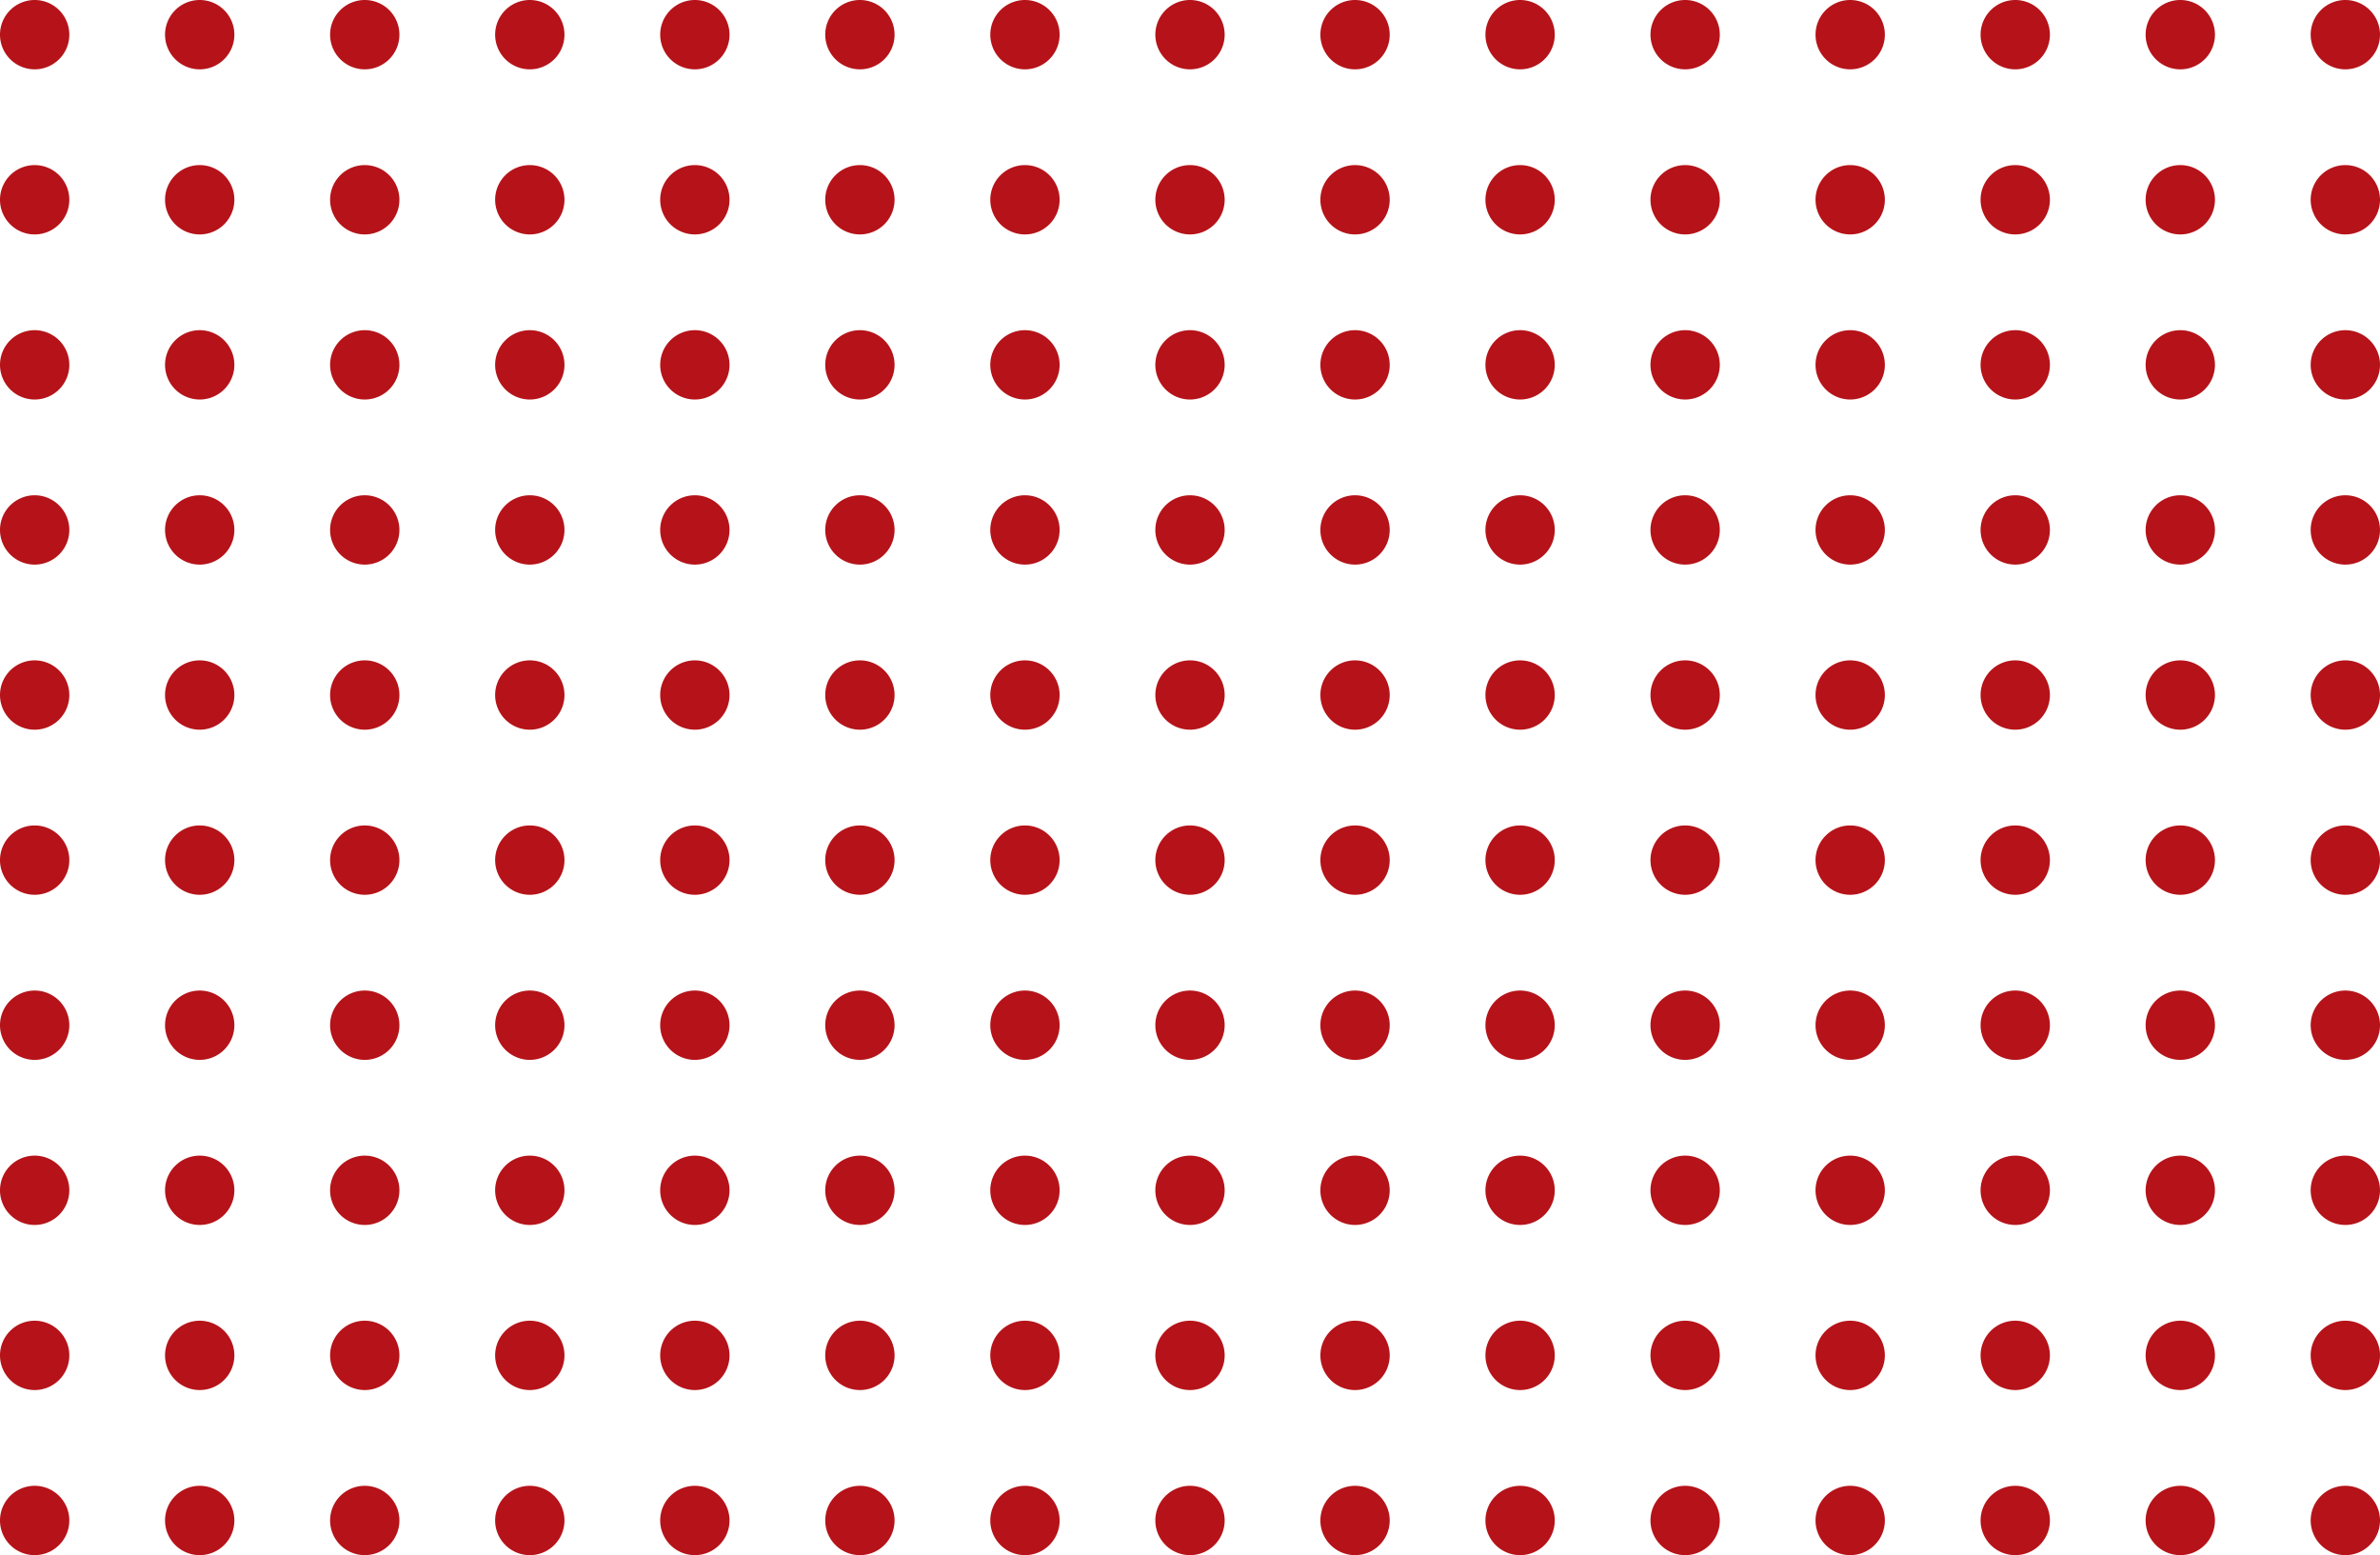 <svg xmlns="http://www.w3.org/2000/svg" viewBox="0 0 721 471" fill="#b51319">
    <g>
        <path d="M10.5,0A10.5,10.5,0,1,1,0,10.5,10.5,10.5,0,0,1,10.5,0Z" style="fill-rule: evenodd"/>
        <path d="M60.5,0A10.5,10.5,0,1,1,50,10.5,10.5,10.5,0,0,1,60.5,0Z" style="fill-rule: evenodd"/>
        <path d="M110.5,0A10.5,10.5,0,1,1,100,10.5,10.5,10.5,0,0,1,110.5,0Z" style="fill-rule: evenodd"/>
        <path d="M160.5,0A10.5,10.5,0,1,1,150,10.5,10.5,10.5,0,0,1,160.5,0Z" style="fill-rule: evenodd"/>
        <path d="M210.5,0A10.5,10.5,0,1,1,200,10.5,10.5,10.5,0,0,1,210.5,0Z" style="fill-rule: evenodd"/>
        <path d="M260.5,0A10.5,10.5,0,1,1,250,10.5,10.5,10.5,0,0,1,260.5,0Z" style="fill-rule: evenodd"/>
        <path d="M310.5,0A10.5,10.5,0,1,1,300,10.5,10.5,10.5,0,0,1,310.5,0Z" style="fill-rule: evenodd"/>
        <path d="M360.5,0A10.5,10.5,0,1,1,350,10.5,10.5,10.5,0,0,1,360.5,0Z" style="fill-rule: evenodd"/>
        <path d="M410.5,0A10.5,10.5,0,1,1,400,10.5,10.5,10.5,0,0,1,410.5,0Z" style="fill-rule: evenodd"/>
        <path d="M460.5,0A10.5,10.5,0,1,1,450,10.5,10.5,10.5,0,0,1,460.5,0Z" style="fill-rule: evenodd"/>
        <path d="M510.5,0A10.5,10.5,0,1,1,500,10.5,10.5,10.5,0,0,1,510.5,0Z" style="fill-rule: evenodd"/>
        <path d="M560.5,0A10.5,10.5,0,1,1,550,10.5,10.5,10.5,0,0,1,560.5,0Z" style="fill-rule: evenodd"/>
        <path d="M610.5,0A10.5,10.5,0,1,1,600,10.5,10.5,10.5,0,0,1,610.5,0Z" style="fill-rule: evenodd"/>
        <path d="M660.5,0A10.5,10.5,0,1,1,650,10.5,10.5,10.5,0,0,1,660.5,0Z" style="fill-rule: evenodd"/>
        <path d="M710.5,0A10.5,10.5,0,1,1,700,10.5,10.5,10.5,0,0,1,710.5,0Z" style="fill-rule: evenodd"/>
        <path d="M10.5,50A10.5,10.5,0,1,1,0,60.5,10.5,10.5,0,0,1,10.5,50Z" style="fill-rule: evenodd"/>
        <path d="M60.5,50A10.5,10.5,0,1,1,50,60.5,10.5,10.5,0,0,1,60.5,50Z" style="fill-rule: evenodd"/>
        <path d="M110.5,50A10.5,10.5,0,1,1,100,60.5,10.5,10.5,0,0,1,110.5,50Z" style="fill-rule: evenodd"/>
        <path d="M160.5,50A10.5,10.5,0,1,1,150,60.5,10.5,10.5,0,0,1,160.5,50Z" style="fill-rule: evenodd"/>
        <path d="M210.5,50A10.5,10.5,0,1,1,200,60.5,10.5,10.5,0,0,1,210.5,50Z" style="fill-rule: evenodd"/>
        <path d="M260.5,50A10.5,10.5,0,1,1,250,60.5,10.5,10.5,0,0,1,260.5,50Z" style="fill-rule: evenodd"/>
        <path d="M310.5,50A10.5,10.5,0,1,1,300,60.5,10.5,10.5,0,0,1,310.5,50Z" style="fill-rule: evenodd"/>
        <path d="M360.5,50A10.5,10.5,0,1,1,350,60.5,10.5,10.5,0,0,1,360.5,50Z" style="fill-rule: evenodd"/>
        <path d="M410.5,50A10.5,10.5,0,1,1,400,60.5,10.5,10.5,0,0,1,410.5,50Z" style="fill-rule: evenodd"/>
        <path d="M460.5,50A10.5,10.5,0,1,1,450,60.5,10.5,10.5,0,0,1,460.5,50Z" style="fill-rule: evenodd"/>
        <path d="M510.5,50A10.5,10.5,0,1,1,500,60.5,10.5,10.5,0,0,1,510.5,50Z" style="fill-rule: evenodd"/>
        <path d="M560.5,50A10.5,10.5,0,1,1,550,60.5,10.5,10.5,0,0,1,560.5,50Z" style="fill-rule: evenodd"/>
        <path d="M610.5,50A10.5,10.5,0,1,1,600,60.5,10.5,10.5,0,0,1,610.5,50Z" style="fill-rule: evenodd"/>
        <path d="M660.5,50A10.5,10.5,0,1,1,650,60.5,10.5,10.5,0,0,1,660.5,50Z" style="fill-rule: evenodd"/>
        <path d="M710.5,50A10.5,10.5,0,1,1,700,60.5,10.5,10.5,0,0,1,710.5,50Z" style="fill-rule: evenodd"/>
        <path d="M10.5,100A10.5,10.5,0,1,1,0,110.5,10.5,10.5,0,0,1,10.5,100Z" style="fill-rule: evenodd"/>
        <path d="M60.5,100A10.5,10.5,0,1,1,50,110.5,10.5,10.5,0,0,1,60.5,100Z" style="fill-rule: evenodd"/>
        <path d="M110.5,100A10.5,10.5,0,1,1,100,110.5,10.5,10.5,0,0,1,110.5,100Z" style="fill-rule: evenodd"/>
        <path d="M160.5,100A10.5,10.5,0,1,1,150,110.5,10.5,10.5,0,0,1,160.5,100Z" style="fill-rule: evenodd"/>
        <path d="M210.5,100A10.5,10.5,0,1,1,200,110.5,10.5,10.5,0,0,1,210.5,100Z" style="fill-rule: evenodd"/>
        <path d="M260.5,100A10.5,10.5,0,1,1,250,110.5,10.5,10.5,0,0,1,260.5,100Z" style="fill-rule: evenodd"/>
        <path d="M310.5,100A10.5,10.5,0,1,1,300,110.5,10.5,10.5,0,0,1,310.5,100Z" style="fill-rule: evenodd"/>
        <path d="M360.5,100A10.5,10.5,0,1,1,350,110.5,10.5,10.5,0,0,1,360.5,100Z" style="fill-rule: evenodd"/>
        <path d="M410.5,100A10.5,10.5,0,1,1,400,110.5,10.5,10.5,0,0,1,410.5,100Z" style="fill-rule: evenodd"/>
        <path d="M460.5,100A10.5,10.5,0,1,1,450,110.5,10.5,10.5,0,0,1,460.5,100Z" style="fill-rule: evenodd"/>
        <path d="M510.5,100A10.5,10.5,0,1,1,500,110.5,10.5,10.5,0,0,1,510.5,100Z" style="fill-rule: evenodd"/>
        <path d="M560.5,100A10.5,10.5,0,1,1,550,110.5,10.5,10.5,0,0,1,560.5,100Z" style="fill-rule: evenodd"/>
        <path d="M610.5,100A10.5,10.5,0,1,1,600,110.5,10.5,10.5,0,0,1,610.5,100Z" style="fill-rule: evenodd"/>
        <path d="M660.5,100A10.5,10.5,0,1,1,650,110.5,10.5,10.5,0,0,1,660.5,100Z" style="fill-rule: evenodd"/>
        <path d="M710.5,100A10.5,10.5,0,1,1,700,110.5,10.5,10.5,0,0,1,710.5,100Z" style="fill-rule: evenodd"/>
        <path d="M10.5,150A10.5,10.5,0,1,1,0,160.5,10.5,10.5,0,0,1,10.5,150Z" style="fill-rule: evenodd"/>
        <path d="M60.5,150A10.5,10.5,0,1,1,50,160.5,10.5,10.5,0,0,1,60.5,150Z" style="fill-rule: evenodd"/>
        <path d="M110.5,150A10.5,10.5,0,1,1,100,160.5,10.5,10.5,0,0,1,110.5,150Z" style="fill-rule: evenodd"/>
        <path d="M160.5,150A10.5,10.5,0,1,1,150,160.5,10.5,10.5,0,0,1,160.5,150Z" style="fill-rule: evenodd"/>
        <path d="M210.5,150A10.5,10.5,0,1,1,200,160.5,10.5,10.5,0,0,1,210.5,150Z" style="fill-rule: evenodd"/>
        <path d="M260.5,150A10.5,10.5,0,1,1,250,160.5,10.5,10.5,0,0,1,260.5,150Z" style="fill-rule: evenodd"/>
        <path d="M310.5,150A10.5,10.5,0,1,1,300,160.5,10.5,10.5,0,0,1,310.5,150Z" style="fill-rule: evenodd"/>
        <path d="M360.5,150A10.5,10.5,0,1,1,350,160.5,10.5,10.5,0,0,1,360.5,150Z" style="fill-rule: evenodd"/>
        <path d="M410.5,150A10.5,10.5,0,1,1,400,160.5,10.5,10.5,0,0,1,410.5,150Z" style="fill-rule: evenodd"/>
        <path d="M460.5,150A10.5,10.5,0,1,1,450,160.5,10.5,10.5,0,0,1,460.5,150Z" style="fill-rule: evenodd"/>
        <path d="M510.5,150A10.5,10.5,0,1,1,500,160.5,10.5,10.5,0,0,1,510.5,150Z" style="fill-rule: evenodd"/>
        <path d="M560.5,150A10.5,10.5,0,1,1,550,160.5,10.5,10.5,0,0,1,560.5,150Z" style="fill-rule: evenodd"/>
        <path d="M610.5,150A10.5,10.5,0,1,1,600,160.5,10.5,10.5,0,0,1,610.5,150Z" style="fill-rule: evenodd"/>
        <path d="M660.5,150A10.5,10.5,0,1,1,650,160.5,10.5,10.5,0,0,1,660.5,150Z" style="fill-rule: evenodd"/>
        <path d="M710.5,150A10.5,10.5,0,1,1,700,160.5,10.5,10.5,0,0,1,710.5,150Z" style="fill-rule: evenodd"/>
        <path d="M10.5,200A10.5,10.5,0,1,1,0,210.5,10.5,10.5,0,0,1,10.5,200Z" style="fill-rule: evenodd"/>
        <path d="M60.5,200A10.5,10.5,0,1,1,50,210.5,10.5,10.5,0,0,1,60.5,200Z" style="fill-rule: evenodd"/>
        <path d="M110.5,200A10.5,10.5,0,1,1,100,210.5,10.5,10.5,0,0,1,110.5,200Z" style="fill-rule: evenodd"/>
        <path d="M160.5,200A10.5,10.5,0,1,1,150,210.5,10.5,10.5,0,0,1,160.5,200Z" style="fill-rule: evenodd"/>
        <path d="M210.5,200A10.5,10.5,0,1,1,200,210.5,10.5,10.5,0,0,1,210.5,200Z" style="fill-rule: evenodd"/>
        <path d="M260.5,200A10.5,10.5,0,1,1,250,210.5,10.5,10.5,0,0,1,260.5,200Z" style="fill-rule: evenodd"/>
        <path d="M310.5,200A10.5,10.5,0,1,1,300,210.5,10.5,10.5,0,0,1,310.5,200Z" style="fill-rule: evenodd"/>
        <path d="M360.5,200A10.5,10.5,0,1,1,350,210.5,10.5,10.5,0,0,1,360.5,200Z" style="fill-rule: evenodd"/>
        <path d="M410.5,200A10.5,10.5,0,1,1,400,210.5,10.5,10.5,0,0,1,410.5,200Z" style="fill-rule: evenodd"/>
        <path d="M460.5,200A10.5,10.5,0,1,1,450,210.5,10.5,10.5,0,0,1,460.5,200Z" style="fill-rule: evenodd"/>
        <path d="M510.5,200A10.5,10.5,0,1,1,500,210.5,10.5,10.5,0,0,1,510.5,200Z" style="fill-rule: evenodd"/>
        <path d="M560.5,200A10.5,10.5,0,1,1,550,210.5,10.5,10.5,0,0,1,560.5,200Z" style="fill-rule: evenodd"/>
        <path d="M610.5,200A10.5,10.5,0,1,1,600,210.5,10.5,10.5,0,0,1,610.5,200Z" style="fill-rule: evenodd"/>
        <path d="M660.5,200A10.5,10.5,0,1,1,650,210.5,10.5,10.5,0,0,1,660.5,200Z" style="fill-rule: evenodd"/>
        <path d="M710.5,200A10.5,10.5,0,1,1,700,210.5,10.5,10.5,0,0,1,710.5,200Z" style="fill-rule: evenodd"/>
        <path d="M10.5,250A10.5,10.5,0,1,1,0,260.5,10.5,10.5,0,0,1,10.5,250Z" style="fill-rule: evenodd"/>
        <path d="M60.5,250A10.5,10.5,0,1,1,50,260.5,10.5,10.5,0,0,1,60.5,250Z" style="fill-rule: evenodd"/>
        <path d="M110.5,250A10.5,10.5,0,1,1,100,260.5,10.5,10.5,0,0,1,110.5,250Z" style="fill-rule: evenodd"/>
        <path d="M160.5,250A10.5,10.5,0,1,1,150,260.5,10.5,10.5,0,0,1,160.5,250Z" style="fill-rule: evenodd"/>
        <path d="M210.5,250A10.5,10.5,0,1,1,200,260.5,10.5,10.5,0,0,1,210.5,250Z" style="fill-rule: evenodd"/>
        <path d="M260.5,250A10.5,10.5,0,1,1,250,260.5,10.5,10.5,0,0,1,260.5,250Z" style="fill-rule: evenodd"/>
        <path d="M310.5,250A10.5,10.5,0,1,1,300,260.5,10.5,10.5,0,0,1,310.5,250Z" style="fill-rule: evenodd"/>
        <path d="M360.5,250A10.5,10.5,0,1,1,350,260.5,10.5,10.5,0,0,1,360.5,250Z" style="fill-rule: evenodd"/>
        <path d="M410.5,250A10.5,10.5,0,1,1,400,260.5,10.5,10.5,0,0,1,410.5,250Z" style="fill-rule: evenodd"/>
        <path d="M460.5,250A10.5,10.5,0,1,1,450,260.5,10.5,10.5,0,0,1,460.5,250Z" style="fill-rule: evenodd"/>
        <path d="M510.5,250A10.5,10.5,0,1,1,500,260.5,10.5,10.5,0,0,1,510.5,250Z" style="fill-rule: evenodd"/>
        <path d="M560.5,250A10.5,10.5,0,1,1,550,260.5,10.5,10.5,0,0,1,560.5,250Z" style="fill-rule: evenodd"/>
        <path d="M610.5,250A10.5,10.5,0,1,1,600,260.5,10.5,10.5,0,0,1,610.5,250Z" style="fill-rule: evenodd"/>
        <path d="M660.5,250A10.5,10.5,0,1,1,650,260.5,10.5,10.5,0,0,1,660.5,250Z" style="fill-rule: evenodd"/>
        <path d="M710.5,250A10.5,10.5,0,1,1,700,260.5,10.5,10.5,0,0,1,710.5,250Z" style="fill-rule: evenodd"/>
        <path d="M10.5,300A10.5,10.5,0,1,1,0,310.5,10.5,10.5,0,0,1,10.5,300Z" style="fill-rule: evenodd"/>
        <path d="M60.5,300A10.5,10.5,0,1,1,50,310.5,10.5,10.5,0,0,1,60.5,300Z" style="fill-rule: evenodd"/>
        <path d="M110.5,300A10.5,10.5,0,1,1,100,310.5,10.5,10.5,0,0,1,110.5,300Z" style="fill-rule: evenodd"/>
        <path d="M160.5,300A10.5,10.5,0,1,1,150,310.5,10.5,10.5,0,0,1,160.5,300Z" style="fill-rule: evenodd"/>
        <path d="M210.5,300A10.5,10.5,0,1,1,200,310.5,10.5,10.5,0,0,1,210.5,300Z" style="fill-rule: evenodd"/>
        <path d="M260.5,300A10.5,10.5,0,1,1,250,310.5,10.5,10.5,0,0,1,260.5,300Z" style="fill-rule: evenodd"/>
        <path d="M310.5,300A10.5,10.5,0,1,1,300,310.5,10.5,10.5,0,0,1,310.5,300Z" style="fill-rule: evenodd"/>
        <path d="M360.5,300A10.5,10.5,0,1,1,350,310.5,10.5,10.5,0,0,1,360.5,300Z" style="fill-rule: evenodd"/>
        <path d="M410.5,300A10.5,10.5,0,1,1,400,310.5,10.5,10.5,0,0,1,410.5,300Z" style="fill-rule: evenodd"/>
        <path d="M460.5,300A10.5,10.5,0,1,1,450,310.5,10.5,10.5,0,0,1,460.5,300Z" style="fill-rule: evenodd"/>
        <path d="M510.5,300A10.5,10.5,0,1,1,500,310.5,10.5,10.5,0,0,1,510.5,300Z" style="fill-rule: evenodd"/>
        <path d="M560.5,300A10.5,10.5,0,1,1,550,310.5,10.5,10.5,0,0,1,560.5,300Z" style="fill-rule: evenodd"/>
        <path d="M610.5,300A10.5,10.5,0,1,1,600,310.5,10.5,10.5,0,0,1,610.5,300Z" style="fill-rule: evenodd"/>
        <path d="M660.5,300A10.5,10.5,0,1,1,650,310.5,10.5,10.5,0,0,1,660.5,300Z" style="fill-rule: evenodd"/>
        <path d="M710.5,300A10.5,10.5,0,1,1,700,310.5,10.5,10.5,0,0,1,710.5,300Z" style="fill-rule: evenodd"/>
        <path d="M10.5,350A10.5,10.5,0,1,1,0,360.5,10.5,10.5,0,0,1,10.5,350Z" style="fill-rule: evenodd"/>
        <path d="M60.5,350A10.5,10.5,0,1,1,50,360.5,10.5,10.5,0,0,1,60.5,350Z" style="fill-rule: evenodd"/>
        <path d="M110.5,350A10.5,10.5,0,1,1,100,360.5,10.5,10.5,0,0,1,110.5,350Z" style="fill-rule: evenodd"/>
        <path d="M160.5,350A10.5,10.5,0,1,1,150,360.5,10.5,10.5,0,0,1,160.5,350Z" style="fill-rule: evenodd"/>
        <path d="M210.5,350A10.5,10.5,0,1,1,200,360.5,10.5,10.5,0,0,1,210.5,350Z" style="fill-rule: evenodd"/>
        <path d="M260.5,350A10.5,10.5,0,1,1,250,360.5,10.5,10.5,0,0,1,260.5,350Z" style="fill-rule: evenodd"/>
        <path d="M310.5,350A10.5,10.5,0,1,1,300,360.5,10.5,10.5,0,0,1,310.5,350Z" style="fill-rule: evenodd"/>
        <path d="M360.5,350A10.5,10.5,0,1,1,350,360.5,10.5,10.5,0,0,1,360.5,350Z" style="fill-rule: evenodd"/>
        <path d="M410.5,350A10.5,10.5,0,1,1,400,360.5,10.5,10.5,0,0,1,410.5,350Z" style="fill-rule: evenodd"/>
        <path d="M460.5,350A10.5,10.5,0,1,1,450,360.5,10.5,10.5,0,0,1,460.5,350Z" style="fill-rule: evenodd"/>
        <path d="M510.5,350A10.5,10.5,0,1,1,500,360.5,10.5,10.5,0,0,1,510.5,350Z" style="fill-rule: evenodd"/>
        <path d="M560.5,350A10.5,10.5,0,1,1,550,360.5,10.5,10.5,0,0,1,560.5,350Z" style="fill-rule: evenodd"/>
        <path d="M610.5,350A10.5,10.5,0,1,1,600,360.5,10.5,10.5,0,0,1,610.5,350Z" style="fill-rule: evenodd"/>
        <path d="M660.5,350A10.5,10.5,0,1,1,650,360.5,10.5,10.5,0,0,1,660.5,350Z" style="fill-rule: evenodd"/>
        <path d="M710.5,350A10.5,10.5,0,1,1,700,360.5,10.5,10.5,0,0,1,710.5,350Z" style="fill-rule: evenodd"/>
        <path d="M10.5,400A10.5,10.5,0,1,1,0,410.5,10.5,10.5,0,0,1,10.5,400Z" style="fill-rule: evenodd"/>
        <path d="M60.5,400A10.5,10.5,0,1,1,50,410.5,10.5,10.5,0,0,1,60.5,400Z" style="fill-rule: evenodd"/>
        <path d="M110.5,400A10.5,10.5,0,1,1,100,410.5,10.5,10.5,0,0,1,110.5,400Z" style="fill-rule: evenodd"/>
        <path d="M160.5,400A10.5,10.5,0,1,1,150,410.5,10.5,10.5,0,0,1,160.5,400Z" style="fill-rule: evenodd"/>
        <path d="M210.5,400A10.5,10.5,0,1,1,200,410.5,10.5,10.5,0,0,1,210.5,400Z" style="fill-rule: evenodd"/>
        <path d="M260.5,400A10.5,10.5,0,1,1,250,410.5,10.5,10.5,0,0,1,260.5,400Z" style="fill-rule: evenodd"/>
        <path d="M310.5,400A10.5,10.5,0,1,1,300,410.5,10.5,10.5,0,0,1,310.5,400Z" style="fill-rule: evenodd"/>
        <path d="M360.5,400A10.5,10.5,0,1,1,350,410.5,10.5,10.5,0,0,1,360.5,400Z" style="fill-rule: evenodd"/>
        <path d="M410.5,400A10.5,10.5,0,1,1,400,410.5,10.5,10.5,0,0,1,410.5,400Z" style="fill-rule: evenodd"/>
        <path d="M460.5,400A10.5,10.5,0,1,1,450,410.5,10.5,10.5,0,0,1,460.5,400Z" style="fill-rule: evenodd"/>
        <path d="M510.5,400A10.5,10.5,0,1,1,500,410.5,10.5,10.5,0,0,1,510.5,400Z" style="fill-rule: evenodd"/>
        <path d="M560.5,400A10.5,10.5,0,1,1,550,410.5,10.5,10.5,0,0,1,560.5,400Z" style="fill-rule: evenodd"/>
        <path d="M610.5,400A10.5,10.5,0,1,1,600,410.5,10.5,10.5,0,0,1,610.5,400Z" style="fill-rule: evenodd"/>
        <path d="M660.5,400A10.5,10.5,0,1,1,650,410.5,10.5,10.5,0,0,1,660.5,400Z" style="fill-rule: evenodd"/>
        <path d="M710.5,400A10.5,10.5,0,1,1,700,410.5,10.5,10.5,0,0,1,710.5,400Z" style="fill-rule: evenodd"/>
        <path d="M10.5,450A10.5,10.5,0,1,1,0,460.5,10.5,10.5,0,0,1,10.5,450Z" style="fill-rule: evenodd"/>
        <path d="M60.5,450A10.5,10.5,0,1,1,50,460.5,10.5,10.5,0,0,1,60.5,450Z" style="fill-rule: evenodd"/>
        <path d="M110.5,450A10.5,10.5,0,1,1,100,460.5,10.5,10.5,0,0,1,110.5,450Z" style="fill-rule: evenodd"/>
        <path d="M160.5,450A10.5,10.5,0,1,1,150,460.5,10.5,10.5,0,0,1,160.5,450Z" style="fill-rule: evenodd"/>
        <path d="M210.5,450A10.5,10.5,0,1,1,200,460.5,10.5,10.5,0,0,1,210.5,450Z" style="fill-rule: evenodd"/>
        <path d="M260.5,450A10.5,10.5,0,1,1,250,460.5,10.5,10.5,0,0,1,260.5,450Z" style="fill-rule: evenodd"/>
        <path d="M310.5,450A10.5,10.5,0,1,1,300,460.5,10.5,10.5,0,0,1,310.5,450Z" style="fill-rule: evenodd"/>
        <path d="M360.5,450A10.5,10.5,0,1,1,350,460.5,10.5,10.5,0,0,1,360.5,450Z" style="fill-rule: evenodd"/>
        <path d="M410.5,450A10.5,10.5,0,1,1,400,460.5,10.5,10.5,0,0,1,410.5,450Z" style="fill-rule: evenodd"/>
        <path d="M460.5,450A10.5,10.5,0,1,1,450,460.5,10.5,10.5,0,0,1,460.5,450Z" style="fill-rule: evenodd"/>
        <path d="M510.5,450A10.5,10.5,0,1,1,500,460.5,10.5,10.5,0,0,1,510.5,450Z" style="fill-rule: evenodd"/>
        <path d="M560.5,450A10.5,10.5,0,1,1,550,460.5,10.5,10.5,0,0,1,560.5,450Z" style="fill-rule: evenodd"/>
        <path d="M610.5,450A10.5,10.5,0,1,1,600,460.5,10.5,10.5,0,0,1,610.5,450Z" style="fill-rule: evenodd"/>
        <path d="M660.5,450A10.5,10.5,0,1,1,650,460.5,10.5,10.5,0,0,1,660.5,450Z" style="fill-rule: evenodd"/>
        <path d="M710.5,450A10.5,10.5,0,1,1,700,460.5,10.5,10.5,0,0,1,710.5,450Z" style="fill-rule: evenodd"/>
    </g>
</svg> 